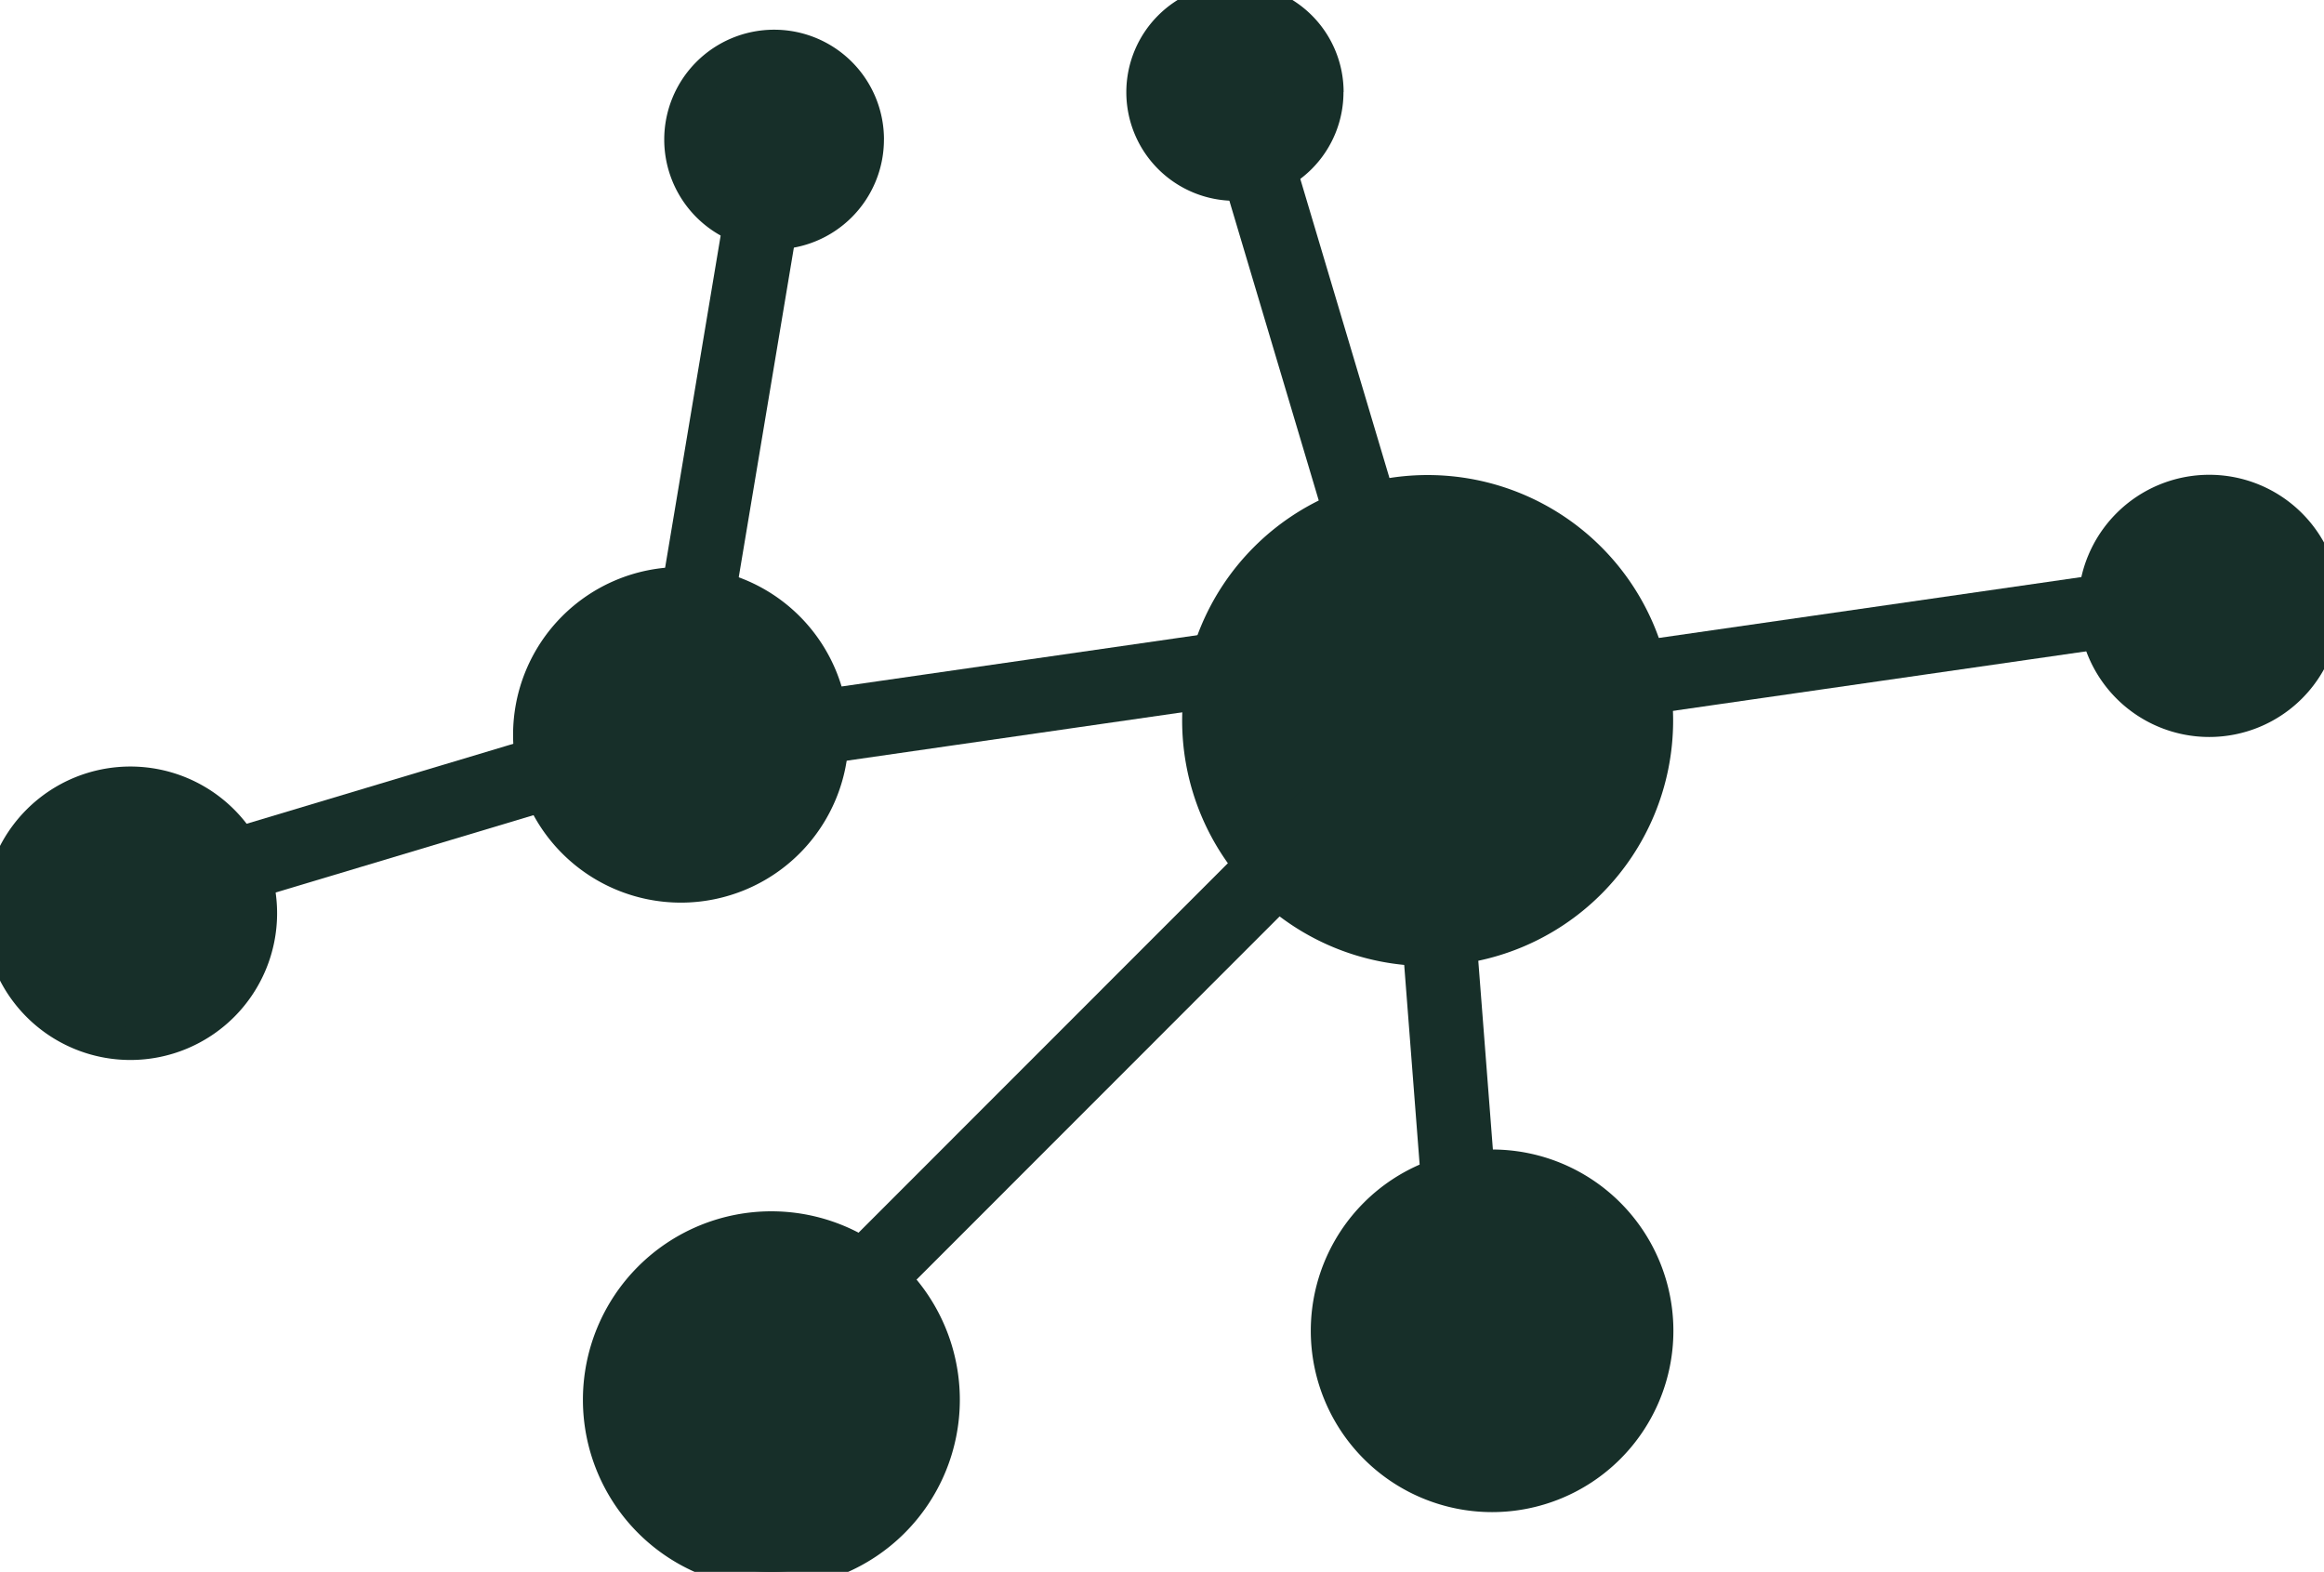 <svg id="Group_104" data-name="Group 104" xmlns="http://www.w3.org/2000/svg" xmlns:xlink="http://www.w3.org/1999/xlink" width="71.105" height="48.093" viewBox="0 0 71.105 48.093">
  <defs>
    <clipPath id="clip-path">
      <rect id="Rectangle_27" data-name="Rectangle 27" width="71.105" height="48.092" fill="#172f29" stroke="#172f29" stroke-width="1"/>
    </clipPath>
  </defs>
  <g id="Group_103" data-name="Group 103" clip-path="url(#clip-path)">
    <path id="Path_106" data-name="Path 106" d="M46.178,45.291a4.634,4.634,0,1,1-4.647-4.621h.009a4.634,4.634,0,0,1,4.639,4.621" transform="translate(-20.712 -22.822)" fill="#172f29" stroke="#172f29" stroke-width="1"/>
    <path id="Path_107" data-name="Path 107" d="M97.553,41.281a7.011,7.011,0,1,1,0-.022v.022" transform="translate(-46.862 -19.225)" fill="#172f29" stroke="#172f29" stroke-width="1"/>
    <path id="Path_108" data-name="Path 108" d="M53.172,6.067A2.861,2.861,0,1,1,50.307,3.21h.009a2.857,2.857,0,0,1,2.857,2.857" transform="translate(-26.627 -1.801)" fill="#172f29" stroke="#172f29" stroke-width="1"/>
    <path id="Path_109" data-name="Path 109" d="M85.313,2.817A2.822,2.822,0,1,1,82.487,0H82.5a2.817,2.817,0,0,1,2.817,2.817" transform="translate(-44.708)" fill="#172f29" stroke="#172f29" stroke-width="1"/>
    <path id="Path_110" data-name="Path 110" d="M153.051,37.751a3.511,3.511,0,1,1-3.511-3.511,3.511,3.511,0,0,1,3.511,3.511" transform="translate(-81.946 -19.214)" fill="#172f29" stroke="#172f29" stroke-width="1"/>
    <path id="Path_111" data-name="Path 111" d="M102.623,86.327a5.047,5.047,0,1,1-5.047-5.047,5.047,5.047,0,0,1,5.047,5.047" transform="translate(-51.924 -45.611)" fill="#172f29" stroke="#172f29" stroke-width="1"/>
    <path id="Path_112" data-name="Path 112" d="M52.312,90.856a5.266,5.266,0,1,1-5.266-5.266,5.266,5.266,0,0,1,5.266,5.266" transform="translate(-23.445 -48.03)" fill="#172f29" stroke="#172f29" stroke-width="1"/>
    <path id="Path_113" data-name="Path 113" d="M7.978,58.569A3.989,3.989,0,1,1,3.989,54.58a3.989,3.989,0,0,1,3.989,3.989" transform="translate(0 -30.628)" fill="#172f29" stroke="#172f29" stroke-width="1"/>
    <path id="Path_114" data-name="Path 114" d="M49.344,43.874,47.957,25.938M27.5,25.324,7.86,31.213m17.378-6.218L28.1,7.88M45.385,23.551l-20.3,2.927m20,2.027L30.609,42.987m40.343-21L50.66,24.911M42.217,6.41l5.859,19.651" transform="translate(-4.411 -3.597)" fill="#172f29" stroke="#172f29" stroke-width="2.27"/>
  </g>
</svg>
